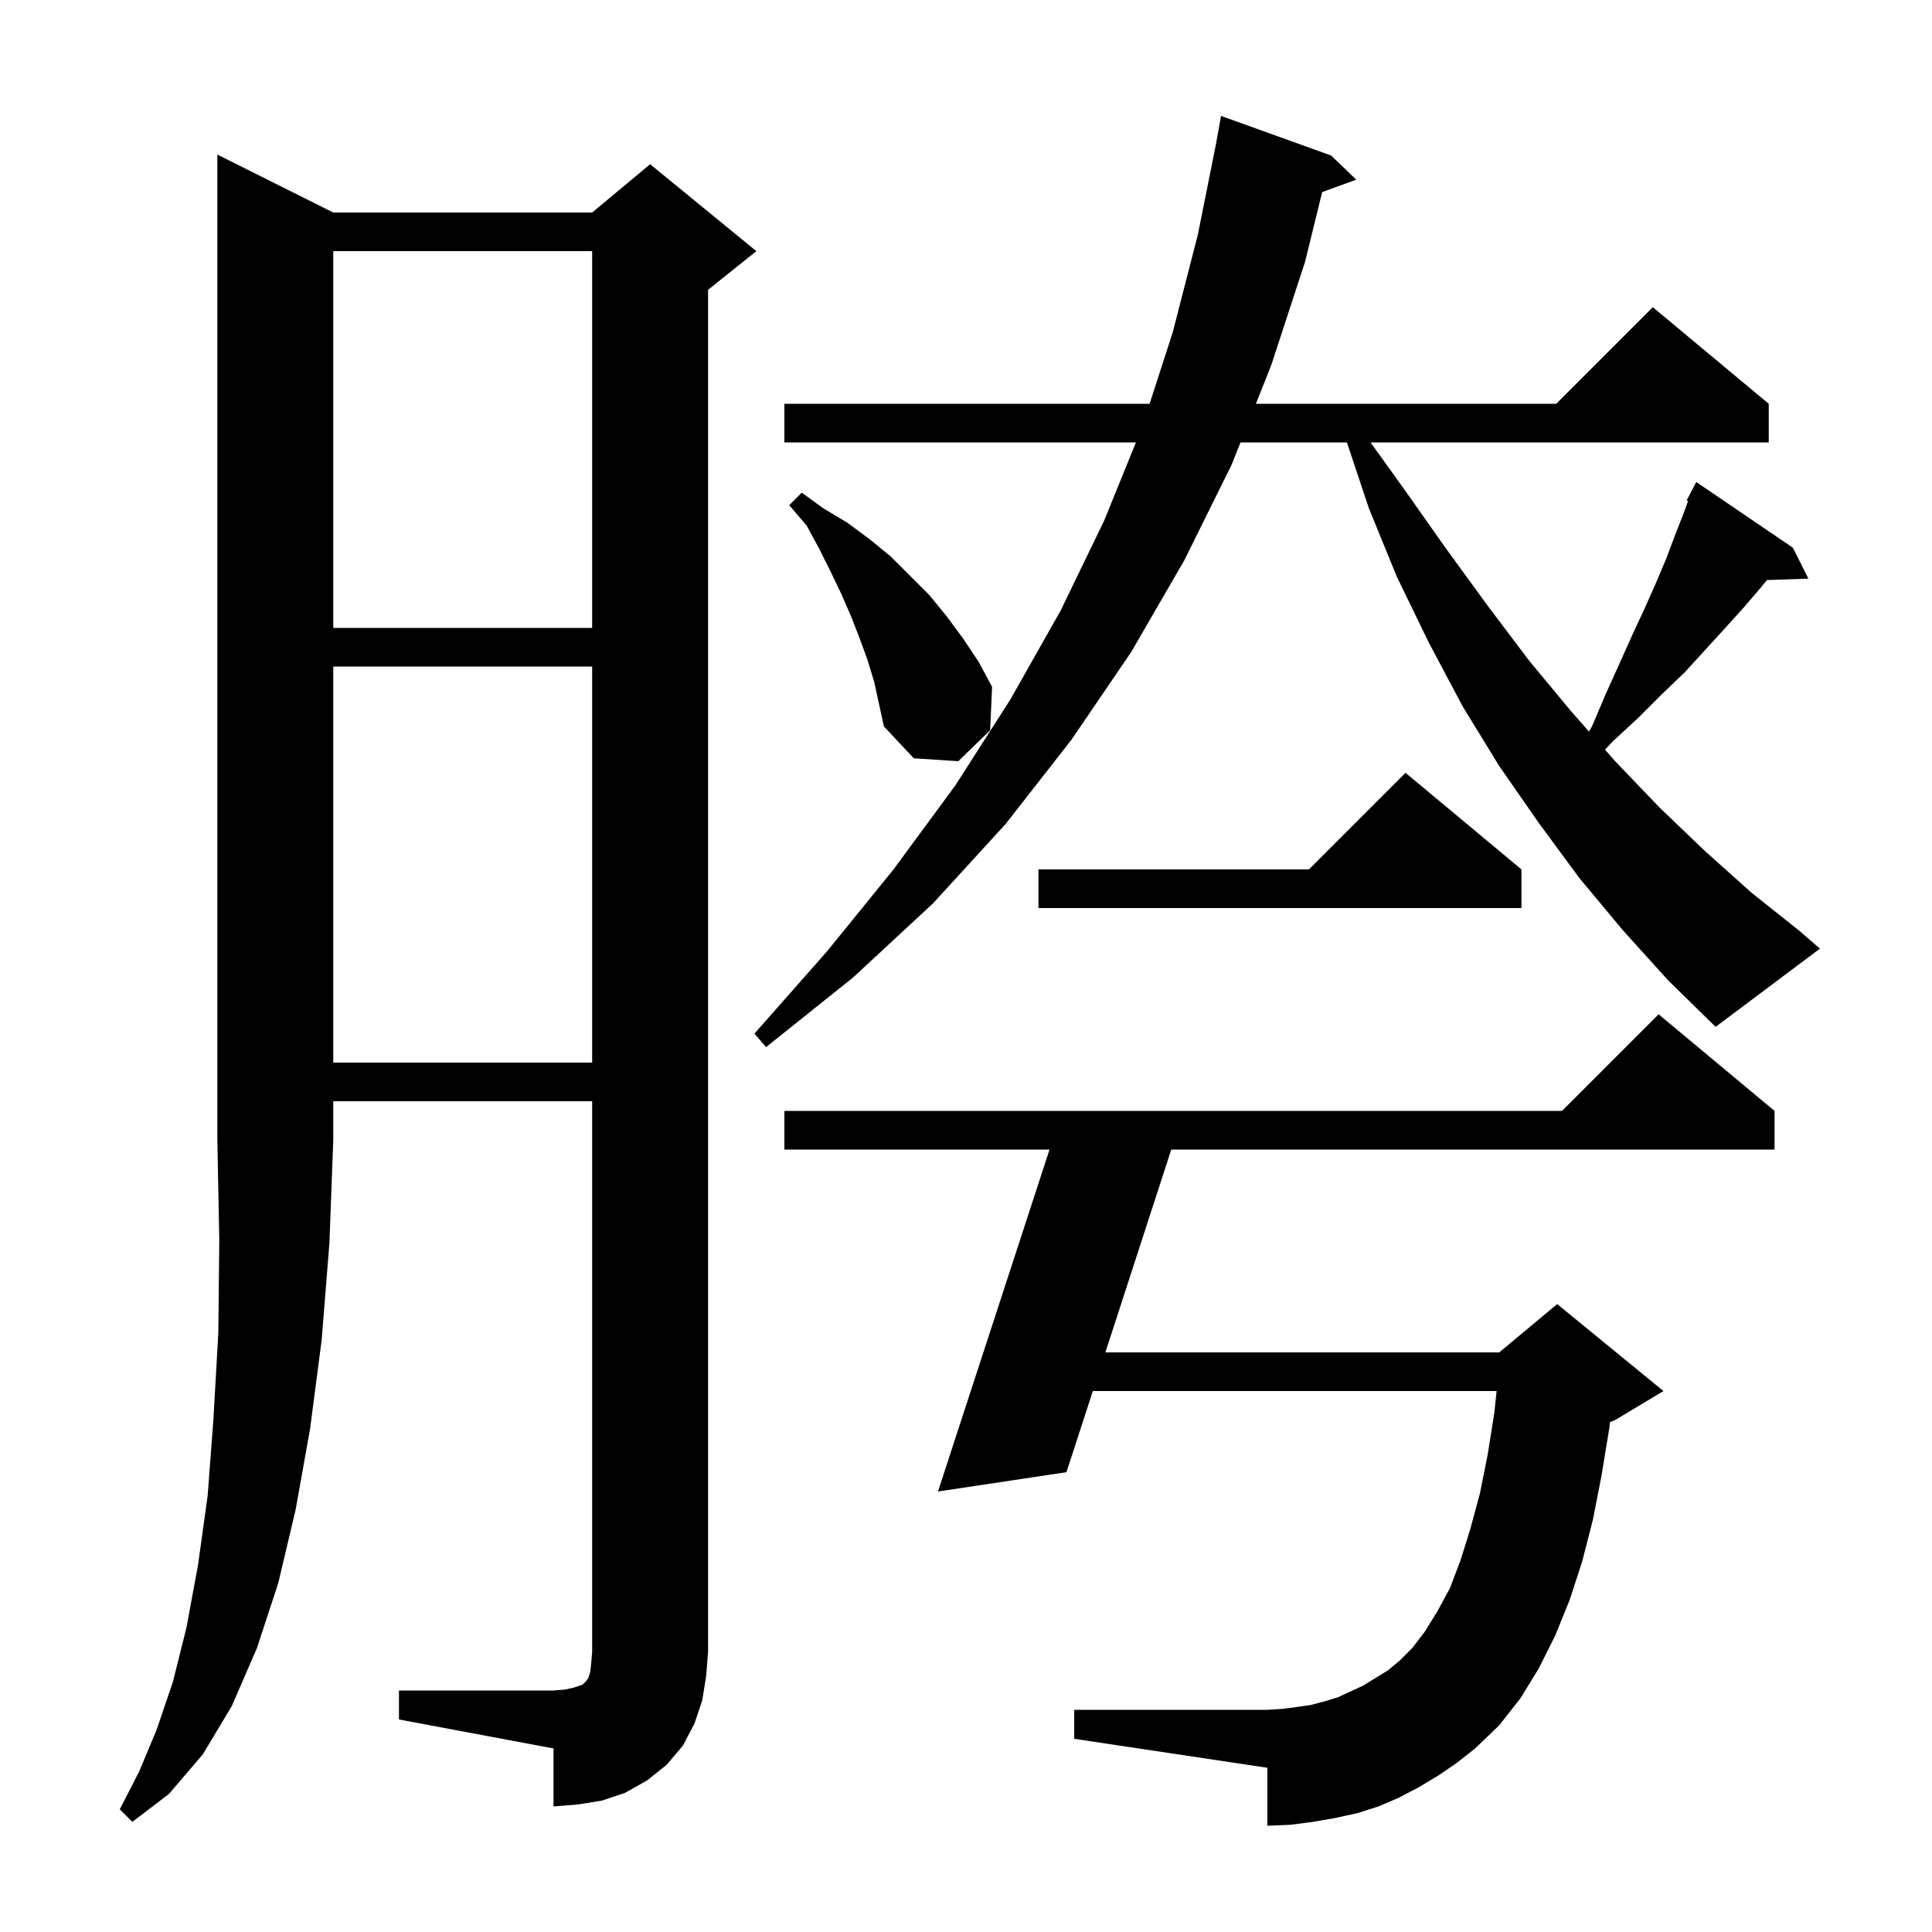 <svg xmlns="http://www.w3.org/2000/svg" xmlns:xlink="http://www.w3.org/1999/xlink" version="1.1" baseProfile="full" viewBox="0 0 200 200" width="200" height="200"><g fill="currentColor"><path d="M 34.5 22.0 L 61.3 22.0 L 67.3 17.0 L 78.3 26.0 L 73.3 30.0 L 73.3 171.0 L 73.1 173.5 L 72.7 176.0 L 71.9 178.4 L 70.7 180.7 L 69.0 182.7 L 67.0 184.3 L 64.7 185.6 L 62.3 186.4 L 59.8 186.8 L 57.3 187.0 L 57.3 181.0 L 41.3 178.0 L 41.3 175.0 L 57.3 175.0 L 58.5 174.9 L 59.4 174.7 L 60.3 174.4 L 60.7 174.0 L 60.9 173.7 L 61.1 173.1 L 61.2 172.2 L 61.3 171.0 L 61.3 114.0 L 34.5 114.0 L 34.5 118.0 L 34.1 128.7 L 33.3 138.7 L 32.1 147.9 L 30.6 156.3 L 28.8 163.9 L 26.6 170.6 L 24.0 176.6 L 21.0 181.6 L 17.5 185.7 L 13.7 188.6 L 12.4 187.3 L 14.4 183.4 L 16.2 179.1 L 17.9 174.1 L 19.3 168.5 L 20.5 162.0 L 21.5 154.8 L 22.1 146.8 L 22.6 138.0 L 22.7 128.4 L 22.5 118.0 L 22.5 16.0 Z M 148.9 183.8 L 146.9 185.0 L 144.8 186.1 L 142.7 187.0 L 140.5 187.7 L 138.2 188.2 L 135.9 188.6 L 133.6 188.9 L 131.2 189.0 L 131.2 183.0 L 111.2 180.0 L 111.2 177.0 L 131.2 177.0 L 132.8 176.9 L 134.3 176.7 L 135.7 176.5 L 137.2 176.1 L 138.5 175.7 L 141.1 174.5 L 143.7 172.9 L 144.9 171.9 L 146.2 170.6 L 147.5 168.9 L 148.8 166.8 L 150.1 164.4 L 151.2 161.5 L 152.2 158.3 L 153.2 154.6 L 154.0 150.6 L 154.7 146.2 L 154.929 144.0 L 113.129 144.0 L 110.4 152.4 L 97.1 154.4 L 108.648 119.0 L 81.2 119.0 L 81.2 115.0 L 161.7 115.0 L 171.7 105.0 L 183.7 115.0 L 183.7 119.0 L 121.25 119.0 L 114.428 140.0 L 155.2 140.0 L 161.2 135.0 L 172.2 144.0 L 167.2 147.0 L 166.665 147.223 L 166.6 147.8 L 165.8 152.7 L 164.9 157.3 L 163.8 161.6 L 162.5 165.6 L 161.0 169.3 L 159.3 172.7 L 157.4 175.8 L 155.2 178.6 L 152.7 181.0 L 150.8 182.5 Z M 34.5 69.0 L 34.5 110.0 L 61.3 110.0 L 61.3 69.0 Z M 168.0 96.3 L 163.5 90.9 L 159.3 85.2 L 155.2 79.3 L 151.4 73.1 L 147.9 66.5 L 144.6 59.7 L 141.7 52.6 L 139.433 45.8 L 128.416 45.8 L 127.5 48.1 L 122.6 58.0 L 117.1 67.5 L 110.9 76.6 L 104.1 85.3 L 96.6 93.5 L 88.3 101.2 L 79.3 108.4 L 78.1 107.0 L 85.6 98.5 L 92.5 90.0 L 98.9 81.3 L 104.6 72.4 L 109.8 63.2 L 114.3 53.9 L 117.591 45.8 L 81.2 45.8 L 81.2 41.8 L 119.008 41.8 L 121.4 34.4 L 124.0 24.3 L 125.9 14.8 L 126.4 12.0 L 137.8 16.1 L 140.4 18.6 L 136.871 19.883 L 135.1 27.1 L 131.6 37.8 L 130.008 41.8 L 161.1 41.8 L 171.1 31.8 L 183.1 41.8 L 183.1 45.8 L 141.878 45.8 L 145.4 50.7 L 149.7 56.8 L 154.0 62.7 L 158.3 68.4 L 162.7 73.7 L 164.498 75.737 L 164.8 75.2 L 166.2 71.9 L 167.6 68.8 L 168.9 65.9 L 170.2 63.1 L 171.4 60.4 L 172.5 57.8 L 173.4 55.4 L 174.3 53.1 L 174.749 51.866 L 174.6 51.8 L 175.6 49.9 L 185.6 56.7 L 187.2 59.9 L 182.909 60.048 L 182.3 60.8 L 180.5 62.9 L 178.6 65.0 L 174.4 69.6 L 172.0 71.9 L 169.6 74.3 L 166.9 76.8 L 166.15 77.61 L 167.2 78.8 L 171.8 83.6 L 176.5 88.1 L 181.3 92.4 L 186.2 96.3 L 188.4 98.2 L 177.6 106.3 L 172.7 101.5 Z M 157.5 90.0 L 157.5 94.0 L 107.5 94.0 L 107.5 90.0 L 135.5 90.0 L 145.5 80.0 Z M 89.8 68.3 L 89.0 66.1 L 88.1 63.8 L 87.1 61.5 L 86.0 59.2 L 84.8 56.8 L 83.5 54.4 L 81.7 52.3 L 83.0 51.0 L 85.2 52.6 L 87.7 54.1 L 90.0 55.8 L 92.2 57.6 L 96.2 61.6 L 98.0 63.8 L 99.7 66.1 L 101.3 68.5 L 102.7 71.1 L 102.5 75.6 L 99.2 78.8 L 94.6 78.5 L 91.5 75.2 L 90.5 70.6 Z M 34.5 26.0 L 34.5 65.0 L 61.3 65.0 L 61.3 26.0 Z "/></g></svg>